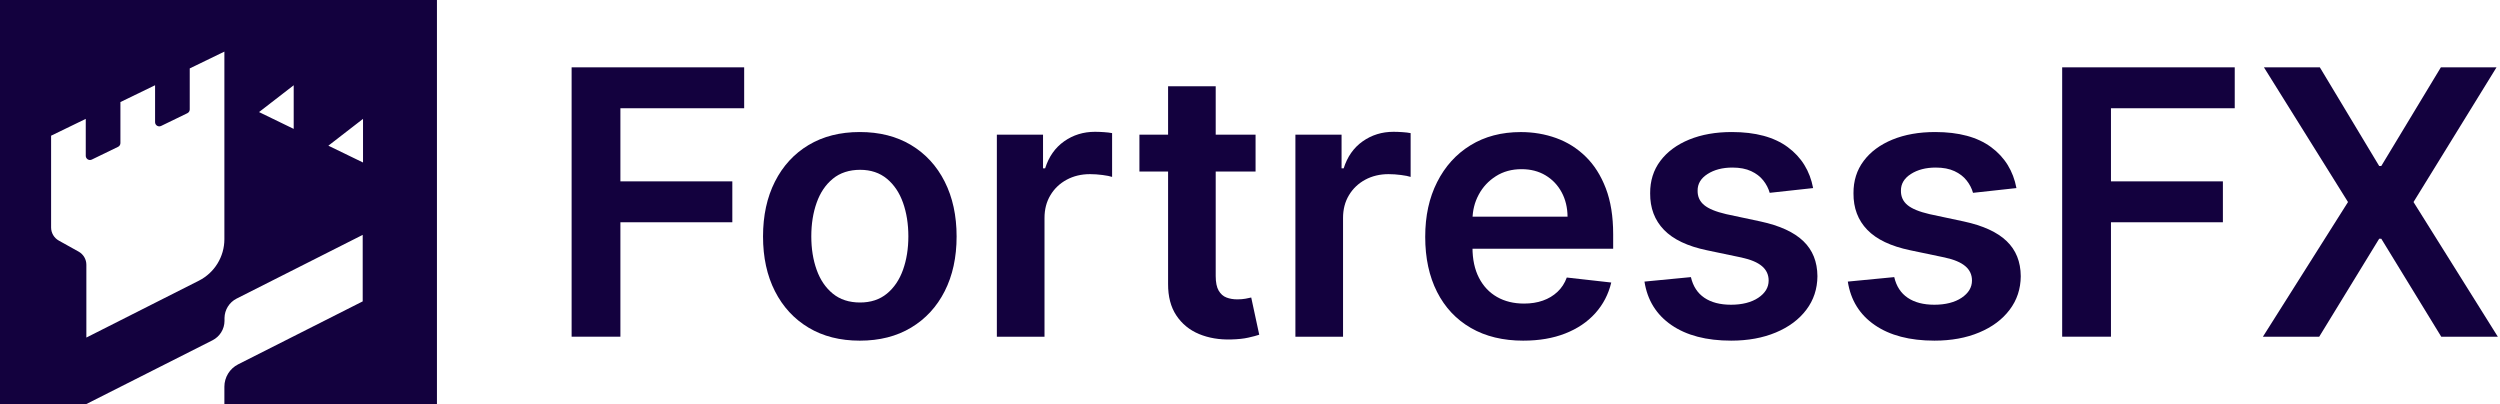 <svg width="198" height="32" viewBox="0 0 198 32" fill="none" xmlns="http://www.w3.org/2000/svg">
<g clip-path="url(#clip0_152_1123)">
<path d="M45.272 26.667V5.333H58.938V8.573H49.136V14.364H58V17.603H49.136V26.666H45.272V26.667Z" fill="#13013E"/>
<path d="M68.097 26.98C66.535 26.98 65.181 26.636 64.035 25.948C62.89 25.261 62.003 24.3 61.375 23.063C60.746 21.827 60.432 20.383 60.432 18.729C60.432 17.076 60.745 15.628 61.375 14.385C62.003 13.142 62.89 12.176 64.035 11.489C65.181 10.801 66.535 10.457 68.097 10.457C69.66 10.457 71.014 10.801 72.159 11.489C73.305 12.176 74.192 13.142 74.82 14.385C75.448 15.628 75.763 17.076 75.763 18.729C75.763 20.383 75.448 21.827 74.82 23.063C74.192 24.3 73.305 25.261 72.159 25.948C71.014 26.636 69.659 26.98 68.097 26.98ZM68.119 23.958C68.966 23.958 69.675 23.724 70.244 23.256C70.813 22.788 71.238 22.157 71.52 21.365C71.802 20.574 71.942 19.692 71.942 18.719C71.942 17.747 71.802 16.853 71.52 16.059C71.238 15.264 70.813 14.629 70.244 14.158C69.673 13.686 68.966 13.449 68.119 13.449C67.272 13.449 66.53 13.685 65.958 14.158C65.384 14.629 64.957 15.264 64.677 16.059C64.395 16.853 64.255 17.74 64.255 18.719C64.255 19.699 64.395 20.574 64.677 21.365C64.959 22.157 65.385 22.786 65.958 23.256C66.531 23.724 67.252 23.958 68.119 23.958Z" fill="#13013E"/>
<path d="M78.951 26.667V10.666H82.608V13.334H82.774C83.066 12.41 83.567 11.697 84.279 11.194C84.992 10.691 85.806 10.439 86.722 10.439C86.93 10.439 87.166 10.447 87.426 10.465C87.687 10.483 87.904 10.508 88.078 10.543V14.011C87.918 13.955 87.665 13.906 87.323 13.86C86.978 13.815 86.647 13.792 86.328 13.792C85.641 13.792 85.024 13.94 84.479 14.235C83.933 14.53 83.504 14.939 83.193 15.46C82.88 15.981 82.725 16.581 82.725 17.262V26.669H78.954L78.951 26.667Z" fill="#13013E"/>
<path d="M99.441 10.668V13.584H90.242V10.668H99.441ZM92.514 6.833H96.284V21.855C96.284 22.363 96.362 22.75 96.518 23.017C96.675 23.284 96.881 23.467 97.138 23.564C97.395 23.662 97.68 23.709 97.992 23.709C98.228 23.709 98.445 23.693 98.643 23.657C98.841 23.622 98.993 23.591 99.097 23.563L99.731 26.51C99.53 26.58 99.243 26.655 98.872 26.739C98.501 26.824 98.048 26.871 97.512 26.885C96.568 26.913 95.717 26.767 94.96 26.453C94.204 26.136 93.605 25.645 93.163 24.979C92.722 24.313 92.506 23.479 92.512 22.48V6.833H92.514Z" fill="#13013E"/>
<path d="M102.596 26.667V10.666H106.252V13.334H106.419C106.71 12.41 107.212 11.697 107.924 11.194C108.636 10.691 109.45 10.439 110.367 10.439C110.575 10.439 110.81 10.447 111.071 10.465C111.331 10.483 111.549 10.508 111.722 10.543V14.011C111.562 13.955 111.31 13.906 110.967 13.86C110.622 13.815 110.291 13.792 109.973 13.792C109.286 13.792 108.669 13.94 108.123 14.235C107.578 14.53 107.149 14.939 106.837 15.46C106.524 15.981 106.369 16.581 106.369 17.262V26.669H102.599L102.596 26.667Z" fill="#13013E"/>
<path d="M120.648 26.98C119.044 26.98 117.661 26.646 116.497 25.975C115.333 25.305 114.44 24.352 113.815 23.121C113.19 21.888 112.877 20.436 112.877 18.762C112.877 17.089 113.19 15.67 113.82 14.423C114.448 13.177 115.328 12.204 116.461 11.507C117.593 10.81 118.922 10.46 120.45 10.46C121.436 10.46 122.369 10.618 123.248 10.935C124.127 11.252 124.905 11.739 125.581 12.399C126.258 13.058 126.791 13.897 127.18 14.915C127.569 15.932 127.763 17.142 127.763 18.545V19.7H114.649V17.158H124.15C124.143 16.436 123.987 15.792 123.682 15.226C123.377 14.661 122.951 14.214 122.406 13.887C121.86 13.561 121.227 13.398 120.505 13.398C119.733 13.398 119.057 13.584 118.474 13.955C117.89 14.326 117.437 14.812 117.115 15.414C116.792 16.014 116.627 16.674 116.621 17.387V19.606C116.621 20.536 116.791 21.334 117.132 21.997C117.471 22.66 117.948 23.167 118.559 23.517C119.171 23.868 119.887 24.043 120.706 24.043C121.255 24.043 121.751 23.965 122.195 23.808C122.64 23.652 123.024 23.421 123.35 23.116C123.677 22.811 123.924 22.432 124.09 21.98L127.612 22.376C127.389 23.307 126.967 24.117 126.346 24.808C125.724 25.498 124.931 26.034 123.965 26.412C122.999 26.791 121.896 26.979 120.653 26.979L120.648 26.98Z" fill="#13013E"/>
<path d="M143.597 14.896L140.16 15.272C140.063 14.924 139.894 14.598 139.654 14.293C139.415 13.988 139.093 13.741 138.689 13.553C138.287 13.365 137.794 13.271 137.211 13.271C136.426 13.271 135.768 13.441 135.237 13.782C134.706 14.121 134.444 14.563 134.451 15.104C134.444 15.569 134.616 15.948 134.967 16.24C135.318 16.532 135.9 16.771 136.711 16.959L139.441 17.542C140.954 17.869 142.082 18.386 142.821 19.093C143.561 19.802 143.933 20.729 143.94 21.875C143.933 22.882 143.64 23.769 143.06 24.535C142.479 25.304 141.677 25.902 140.648 26.332C139.621 26.763 138.439 26.979 137.107 26.979C135.148 26.979 133.572 26.566 132.377 25.744C131.182 24.921 130.471 23.774 130.242 22.302L133.92 21.947C134.087 22.669 134.441 23.215 134.983 23.582C135.526 23.95 136.23 24.135 137.099 24.135C137.967 24.135 138.714 23.95 139.26 23.582C139.805 23.215 140.077 22.76 140.077 22.218C140.077 21.759 139.901 21.38 139.552 21.082C139.2 20.783 138.658 20.554 137.921 20.394L135.191 19.822C133.656 19.502 132.52 18.963 131.785 18.202C131.048 17.442 130.684 16.477 130.692 15.312C130.686 14.326 130.954 13.47 131.5 12.743C132.046 12.018 132.806 11.456 133.782 11.055C134.758 10.656 135.884 10.457 137.161 10.457C139.036 10.457 140.514 10.856 141.594 11.655C142.674 12.453 143.342 13.535 143.599 14.895L143.597 14.896Z" fill="#13013E"/>
<path d="M159.701 14.896L156.263 15.272C156.166 14.924 155.998 14.598 155.757 14.293C155.518 13.988 155.197 13.741 154.793 13.553C154.389 13.365 153.898 13.271 153.314 13.271C152.529 13.271 151.872 13.441 151.341 13.782C150.81 14.123 150.548 14.563 150.554 15.104C150.548 15.569 150.719 15.948 151.07 16.24C151.422 16.532 152.004 16.771 152.815 16.959L155.545 17.542C157.058 17.869 158.186 18.386 158.924 19.093C159.664 19.802 160.037 20.729 160.044 21.875C160.037 22.882 159.743 23.769 159.163 24.535C158.583 25.304 157.78 25.902 156.751 26.332C155.724 26.763 154.542 26.979 153.21 26.979C151.252 26.979 149.676 26.566 148.481 25.744C147.285 24.921 146.575 23.774 146.346 22.302L150.024 21.947C150.19 22.669 150.545 23.215 151.087 23.582C151.629 23.95 152.333 24.135 153.202 24.135C154.071 24.135 154.818 23.95 155.363 23.582C155.909 23.215 156.181 22.76 156.181 22.218C156.181 21.759 156.005 21.38 155.655 21.082C155.304 20.783 154.762 20.554 154.025 20.394L151.295 19.822C149.76 19.502 148.624 18.963 147.889 18.202C147.152 17.442 146.788 16.477 146.796 15.312C146.789 14.326 147.058 13.47 147.604 12.743C148.149 12.018 148.909 11.456 149.885 11.055C150.861 10.656 151.987 10.457 153.265 10.457C155.139 10.457 156.618 10.856 157.698 11.655C158.777 12.453 159.445 13.535 159.702 14.895L159.701 14.896Z" fill="#13013E"/>
<path d="M163.324 26.667V5.333H176.991V8.573H167.188V14.364H176.053V17.603H167.188V26.666H163.324V26.667Z" fill="#13013E"/>
<path d="M183.733 5.335L188.431 13.147H188.598L193.316 5.335H197.723L191.15 16.001L197.827 26.667H193.347L188.598 18.907H188.431L183.682 26.667H179.223L185.962 16.001L179.305 5.335H183.731H183.733Z" fill="#13013E"/>
<path d="M0 0V32H6.84L16.828 26.952C17.407 26.659 17.775 26.069 17.781 25.419V25.183C17.791 24.534 18.159 23.944 18.737 23.65L28.726 18.602V23.869L18.861 28.856C18.193 29.194 17.771 29.88 17.771 30.628V32H34.606V0H0ZM17.771 10.208V18.945C17.771 20.333 16.99 21.604 15.75 22.231L6.84 26.735V20.97C6.84 20.538 6.606 20.14 6.228 19.929L4.659 19.056C4.281 18.846 4.047 18.447 4.047 18.015V10.747L6.792 9.415V12.339C6.792 12.585 7.049 12.747 7.27 12.639L9.349 11.63C9.464 11.575 9.537 11.459 9.537 11.331V8.083L12.282 6.751V9.675C12.282 9.921 12.539 10.082 12.76 9.975L14.839 8.966C14.954 8.91 15.027 8.795 15.027 8.666V5.419L17.771 4.087V10.206V10.208ZM23.261 10.208L20.516 8.876L23.261 6.752V10.208ZM28.751 12.87L26.006 11.538L28.751 9.415V12.87Z" fill="#13013E"/>
</g>
<defs>
<clipPath id="clip0_152_1123">
<rect width="198" height="32" fill="white"/>
</clipPath>
</defs>
</svg>
